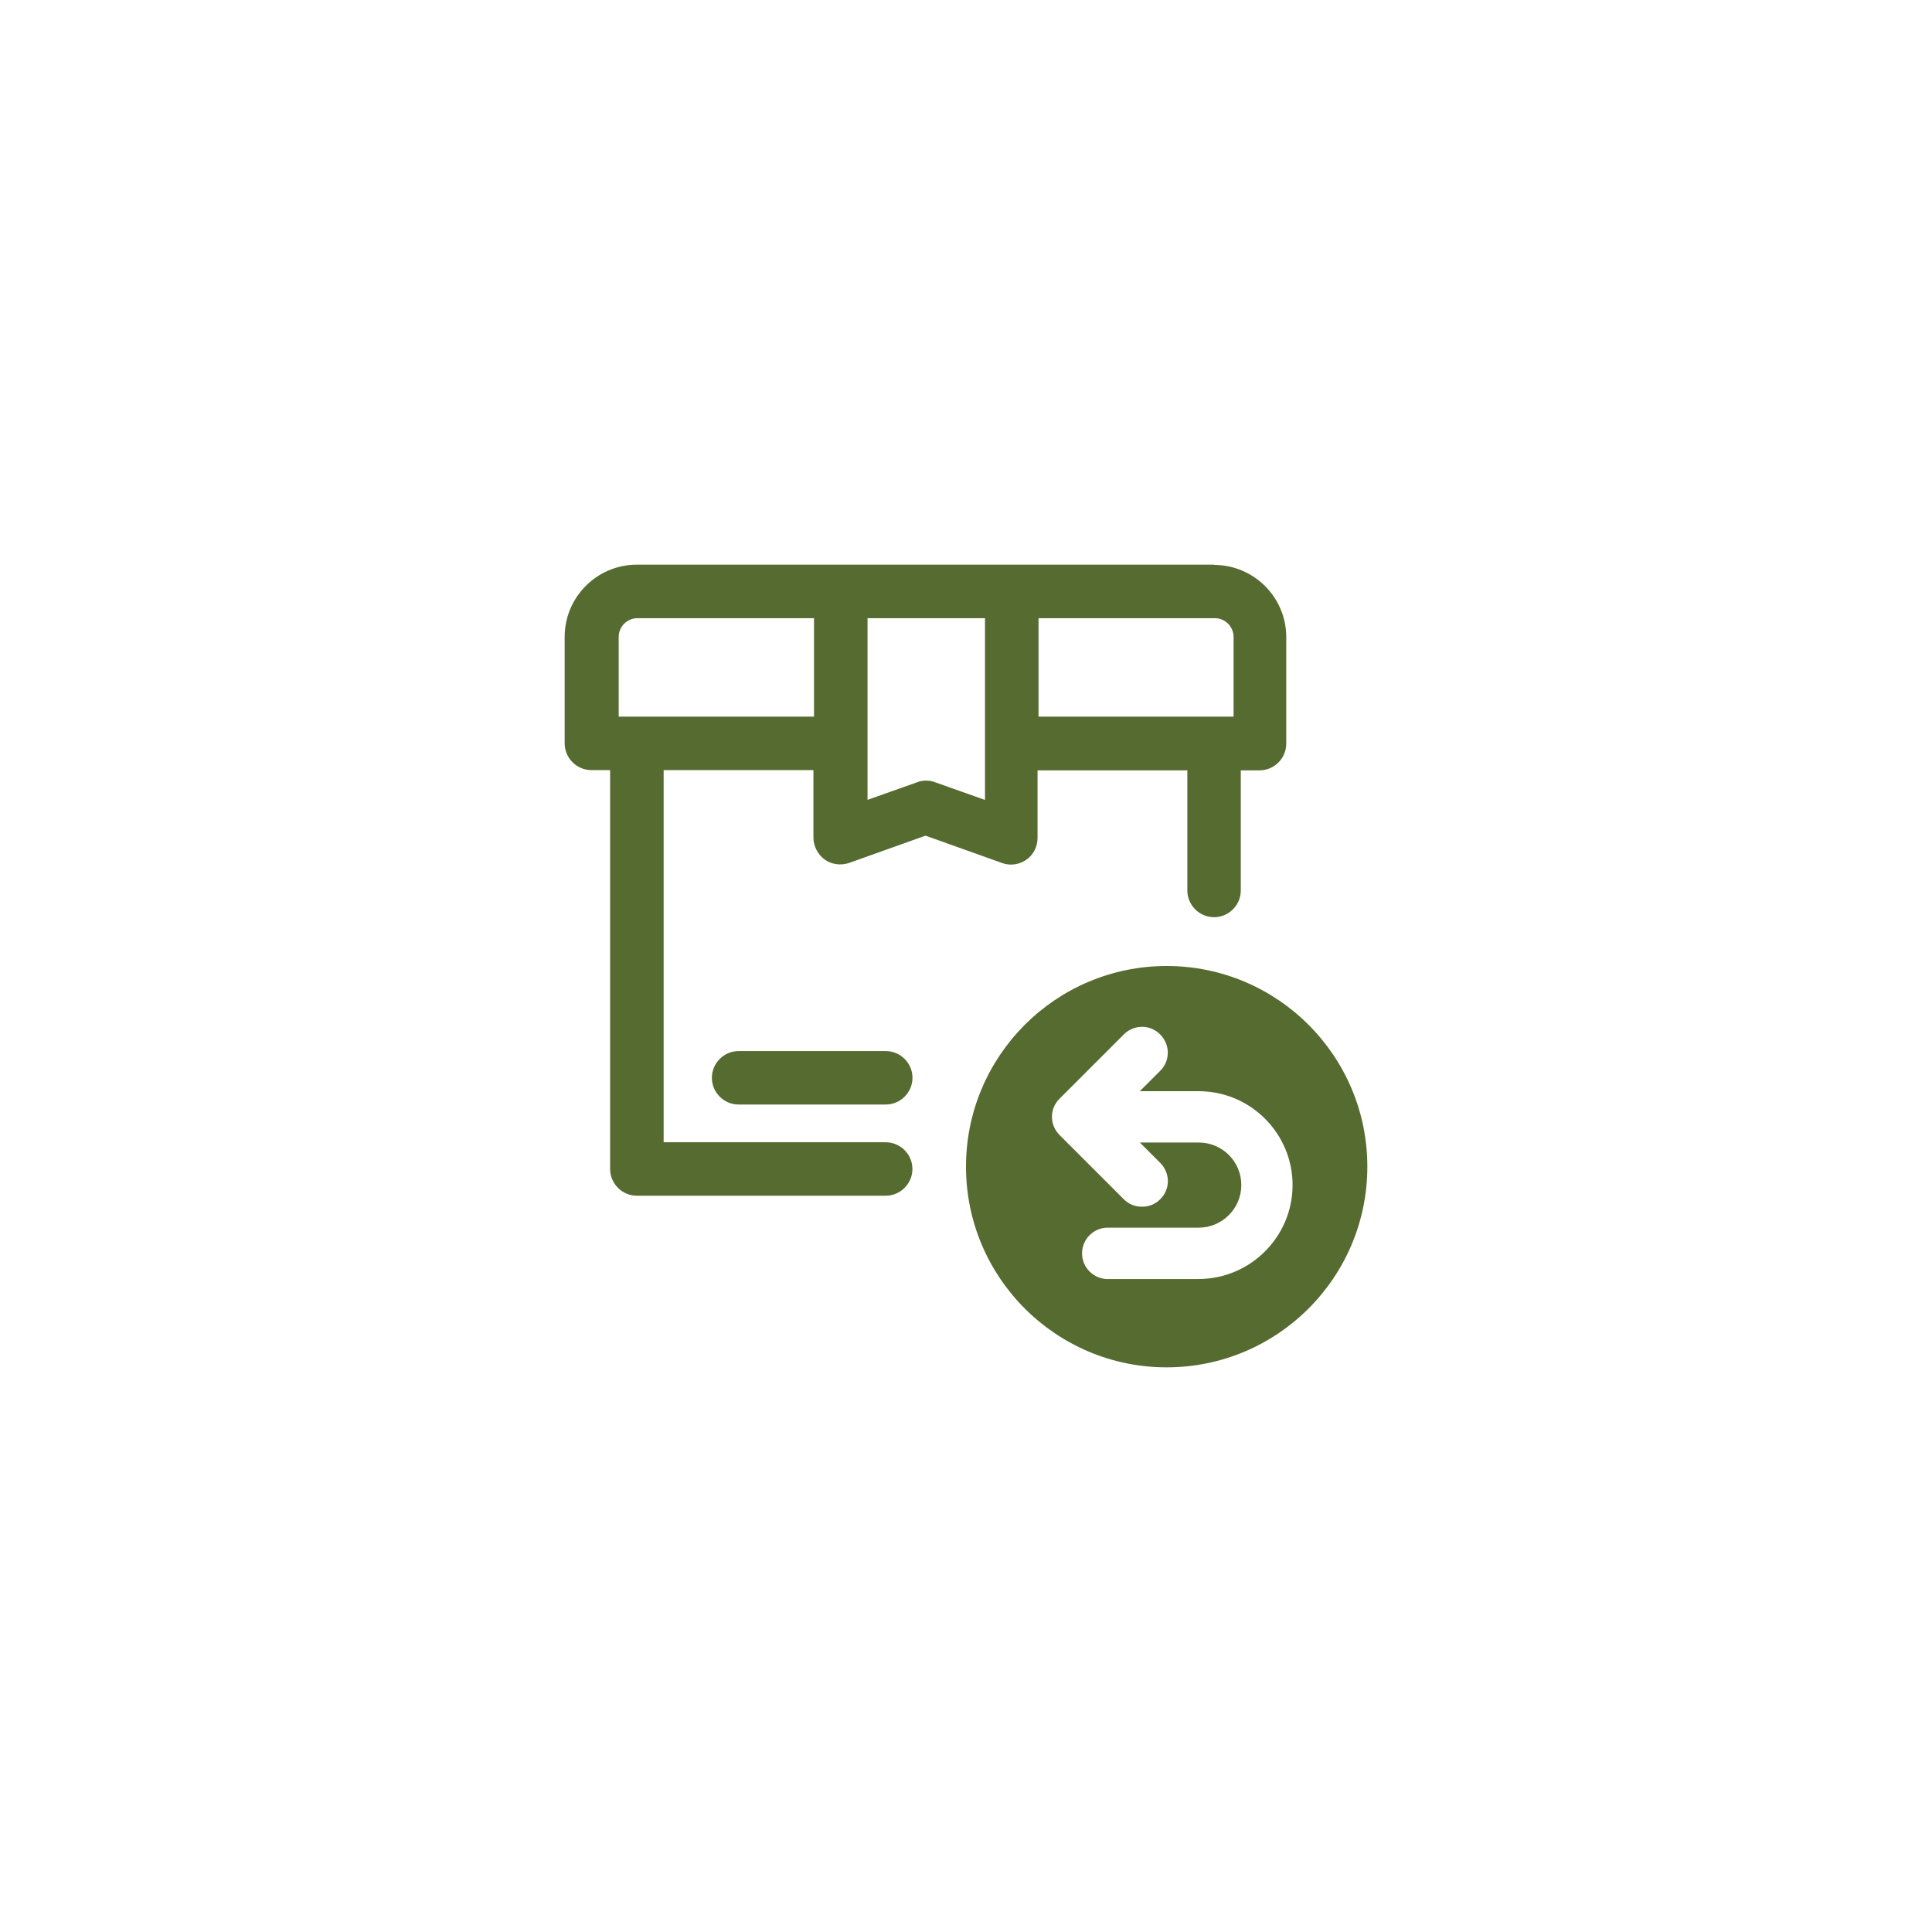 <?xml version="1.0" encoding="UTF-8"?>
<svg id="Layer_1" data-name="Layer 1" xmlns="http://www.w3.org/2000/svg" viewBox="0 0 300 300">
  <defs>
    <style>
      .cls-1 {
        fill: #556b30;
      }
    </style>
  </defs>
  <path class="cls-1" d="M181.16,150c-17.2,0-31.16,13.96-31.16,31.16s13.96,31.16,31.16,31.16,31.16-13.96,31.16-31.16-13.96-31.16-31.16-31.16ZM186.14,198.61h-14.13c-2.2,0-3.99-1.79-3.99-3.99s1.79-3.99,3.99-3.99h14.13c3.61,0,6.61-2.95,6.61-6.61s-2.95-6.61-6.61-6.61h-9.14l3.16,3.16c1.58,1.58,1.58,4.11,0,5.65-.79.79-1.79,1.16-2.83,1.16s-2.04-.37-2.83-1.16l-9.97-9.97c-1.58-1.58-1.58-4.11,0-5.65l9.97-9.97c1.58-1.58,4.11-1.58,5.65,0,1.58,1.58,1.58,4.11,0,5.65l-3.16,3.16h9.14c8.06,0,14.58,6.56,14.58,14.58s-6.56,14.58-14.58,14.58Z"/>
  <g>
    <path class="cls-1" d="M114.69,163.21c-2.28,0-4.15,1.87-4.15,4.15s1.87,4.15,4.15,4.15h22.85c2.28,0,4.15-1.87,4.15-4.15s-1.87-4.15-4.15-4.15h-22.85Z"/>
    <path class="cls-1" d="M188.64,87.68h-89.74c-6.19,0-11.22,5.03-11.22,11.22v16.53c0,2.28,1.87,4.15,4.15,4.15h2.91v61.94c0,2.28,1.87,4.15,4.15,4.15h38.64c2.28,0,4.15-1.87,4.15-4.15s-1.87-4.15-4.15-4.15h-34.48v-57.79h23.26v10.47c0,1.33.66,2.62,1.74,3.41s2.53.96,3.78.54l11.88-4.24,11.88,4.24c.46.17.91.25,1.37.25.83,0,1.7-.25,2.41-.75,1.12-.79,1.74-2.04,1.74-3.41v-10.47h23.26v18.65c0,2.28,1.87,4.15,4.15,4.15s4.15-1.87,4.15-4.15v-18.65h2.91c2.28,0,4.15-1.87,4.15-4.15v-16.53c0-6.19-5.03-11.22-11.22-11.22l.08-.04ZM98.94,111.28h-2.87v-12.38c0-1.62,1.33-2.91,2.91-2.91h27.42v15.29h-27.46ZM152.91,124.2l-7.73-2.74c-.46-.17-.91-.25-1.37-.25s-.96.08-1.37.25l-7.73,2.74v-28.21h18.24v28.21h-.04ZM161.22,95.99h27.42c1.62,0,2.91,1.33,2.91,2.91v12.38h-30.29v-15.29h-.04Z"/>
  </g>
</svg>